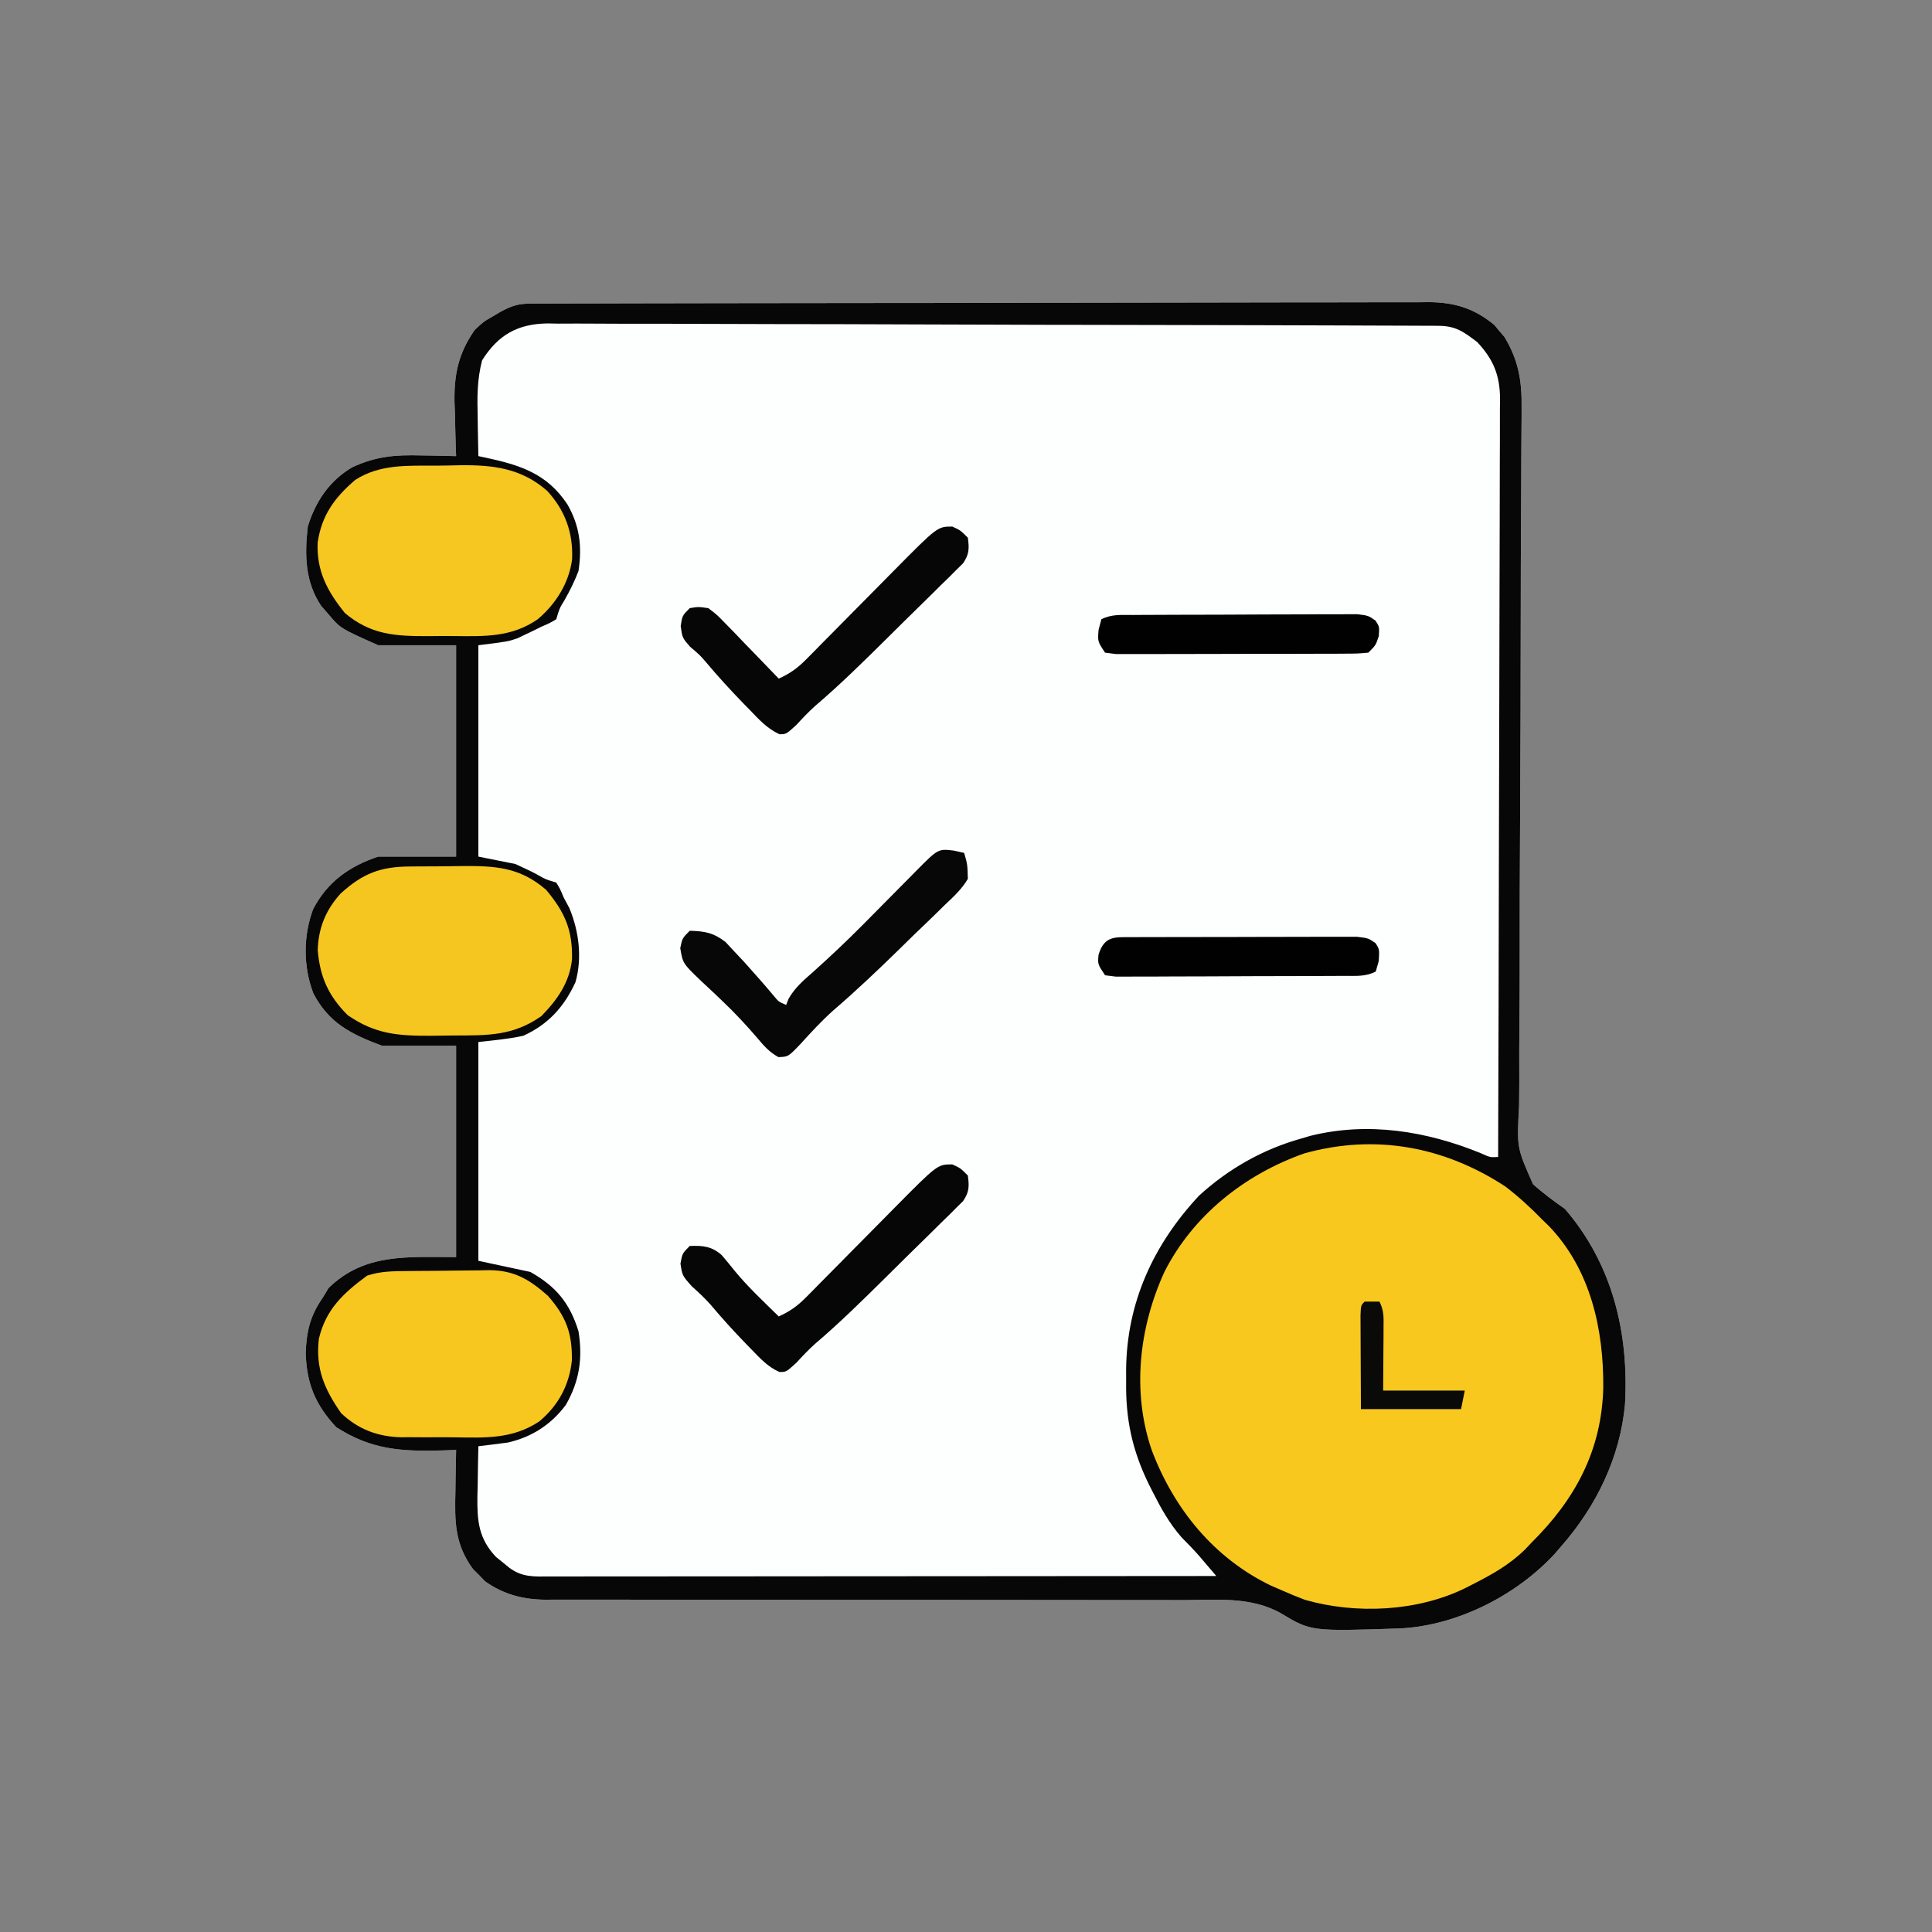 <svg xmlns="http://www.w3.org/2000/svg" width="521" height="521"><rect width="100%" height="100%" fill="#808080" stroke="none"/><path d="M0 0 C0.884 -0.004 1.768 -0.009 2.678 -0.014 C4.144 -0.013 4.144 -0.013 5.639 -0.013 C6.672 -0.017 7.706 -0.02 8.77 -0.024 C12.255 -0.035 15.741 -0.039 19.226 -0.043 C21.716 -0.049 24.205 -0.056 26.695 -0.063 C34.184 -0.082 41.673 -0.093 49.162 -0.101 C52.689 -0.106 56.215 -0.111 59.742 -0.116 C71.465 -0.133 83.188 -0.148 94.912 -0.155 C97.955 -0.157 100.998 -0.159 104.041 -0.161 C105.176 -0.162 105.176 -0.162 106.333 -0.162 C118.582 -0.171 130.831 -0.196 143.079 -0.229 C155.654 -0.262 168.229 -0.28 180.804 -0.283 C187.864 -0.285 194.925 -0.294 201.985 -0.319 C208.628 -0.343 215.272 -0.347 221.915 -0.337 C224.353 -0.336 226.791 -0.342 229.229 -0.356 C232.559 -0.374 235.888 -0.367 239.218 -0.354 C240.182 -0.364 241.145 -0.375 242.138 -0.387 C249.138 -0.32 254.358 1.287 259.798 5.775 C260.235 6.306 260.672 6.837 261.122 7.384 C261.797 8.165 261.797 8.165 262.485 8.962 C266.334 15.275 267.245 20.969 267.134 28.191 C267.133 29.069 267.132 29.947 267.131 30.851 C267.124 33.774 267.095 36.697 267.067 39.62 C267.058 41.723 267.051 43.826 267.045 45.93 C267.029 50.45 267.005 54.971 266.976 59.492 C266.931 66.644 266.917 73.797 266.91 80.95 C266.886 101.287 266.846 121.624 266.717 141.961 C266.646 153.2 266.615 164.438 266.627 175.677 C266.632 181.62 266.617 187.561 266.553 193.504 C266.493 199.095 266.484 204.683 266.514 210.273 C266.516 212.32 266.499 214.367 266.461 216.414 C265.842 227.617 265.842 227.617 270.211 237.464 C272.957 239.953 275.787 242.002 278.809 244.134 C291.648 259.009 296.107 277.61 295.021 296.821 C293.707 311.197 287.249 324.383 277.809 335.134 C276.935 336.149 276.935 336.149 276.044 337.185 C265.729 348.345 249.961 356.378 234.674 357.257 C210.375 358.081 210.375 358.081 202.213 353.175 C194.124 348.614 184.818 349.586 175.831 349.636 C173.901 349.632 171.972 349.626 170.043 349.619 C165.902 349.607 161.76 349.608 157.619 349.618 C151.067 349.633 144.516 349.62 137.964 349.602 C125.24 349.571 112.517 349.569 99.793 349.571 C83.594 349.573 67.395 349.562 51.196 349.523 C44.686 349.508 38.176 349.508 31.666 349.52 C27.614 349.525 23.562 349.518 19.511 349.507 C17.635 349.504 15.76 349.507 13.885 349.515 C11.32 349.526 8.755 349.518 6.19 349.506 C5.453 349.514 4.716 349.521 3.956 349.529 C-2.077 349.468 -7.4 348.13 -12.398 344.556 C-12.927 344.004 -13.457 343.453 -14.003 342.884 C-14.546 342.343 -15.088 341.801 -15.648 341.244 C-20.625 334.439 -20.576 328.38 -20.378 320.197 C-20.365 319.131 -20.351 318.066 -20.337 316.968 C-20.302 314.356 -20.253 311.746 -20.191 309.134 C-21.446 309.181 -22.702 309.227 -23.995 309.275 C-35.061 309.563 -42.999 309.106 -52.503 303.009 C-58.14 296.979 -60.495 291.296 -60.753 283.009 C-60.53 277.128 -59.55 272.95 -56.191 268.134 C-55.654 267.247 -55.118 266.36 -54.566 265.447 C-44.87 256.006 -33.217 257.134 -20.191 257.134 C-20.191 238.324 -20.191 219.514 -20.191 200.134 C-26.791 200.134 -33.391 200.134 -40.191 200.134 C-48.542 197.002 -54.483 194.069 -58.691 186.009 C-61.435 178.83 -61.451 170.52 -58.753 163.322 C-54.909 155.907 -48.937 151.716 -41.191 149.134 C-34.261 149.134 -27.331 149.134 -20.191 149.134 C-20.191 130.324 -20.191 111.514 -20.191 92.134 C-27.121 92.134 -34.051 92.134 -41.191 92.134 C-51.384 87.604 -51.384 87.604 -54.628 83.759 C-55.266 83.03 -55.904 82.3 -56.562 81.548 C-60.964 75.024 -61.048 67.738 -60.191 60.134 C-58.124 53.389 -54.337 47.741 -48.191 44.134 C-41.827 41.199 -36.643 40.75 -29.691 40.947 C-28.773 40.96 -27.855 40.974 -26.909 40.988 C-24.669 41.023 -22.43 41.072 -20.191 41.134 C-20.217 40.46 -20.243 39.785 -20.27 39.09 C-20.375 35.98 -20.439 32.87 -20.503 29.759 C-20.545 28.698 -20.587 27.637 -20.63 26.544 C-20.746 18.988 -19.547 13.402 -15.191 7.134 C-12.804 4.88 -12.804 4.88 -10.503 3.572 C-9.353 2.889 -9.353 2.889 -8.179 2.193 C-5.151 0.581 -3.432 0.008 0 0 Z " fill="#FDFEFE" transform="translate(143.191,81.866)"></path><path d="M0 0 C0.884 -0.004 1.768 -0.009 2.678 -0.014 C4.144 -0.013 4.144 -0.013 5.639 -0.013 C6.672 -0.017 7.706 -0.02 8.77 -0.024 C12.255 -0.035 15.741 -0.039 19.226 -0.043 C21.716 -0.049 24.205 -0.056 26.695 -0.063 C34.184 -0.082 41.673 -0.093 49.162 -0.101 C52.689 -0.106 56.215 -0.111 59.742 -0.116 C71.465 -0.133 83.188 -0.148 94.912 -0.155 C97.955 -0.157 100.998 -0.159 104.041 -0.161 C105.176 -0.162 105.176 -0.162 106.333 -0.162 C118.582 -0.171 130.831 -0.196 143.079 -0.229 C155.654 -0.262 168.229 -0.28 180.804 -0.283 C187.864 -0.285 194.925 -0.294 201.985 -0.319 C208.628 -0.343 215.272 -0.347 221.915 -0.337 C224.353 -0.336 226.791 -0.342 229.229 -0.356 C232.559 -0.374 235.888 -0.367 239.218 -0.354 C240.182 -0.364 241.145 -0.375 242.138 -0.387 C249.138 -0.32 254.358 1.287 259.798 5.775 C260.235 6.306 260.672 6.837 261.122 7.384 C261.797 8.165 261.797 8.165 262.485 8.962 C266.334 15.275 267.245 20.969 267.134 28.191 C267.133 29.069 267.132 29.947 267.131 30.851 C267.124 33.774 267.095 36.697 267.067 39.62 C267.058 41.723 267.051 43.826 267.045 45.93 C267.029 50.45 267.005 54.971 266.976 59.492 C266.931 66.644 266.917 73.797 266.91 80.95 C266.886 101.287 266.846 121.624 266.717 141.961 C266.646 153.2 266.615 164.438 266.627 175.677 C266.632 181.62 266.617 187.561 266.553 193.504 C266.493 199.095 266.484 204.683 266.514 210.273 C266.516 212.32 266.499 214.367 266.461 216.414 C265.842 227.617 265.842 227.617 270.211 237.464 C272.957 239.953 275.787 242.002 278.809 244.134 C291.648 259.009 296.107 277.61 295.021 296.821 C293.707 311.197 287.249 324.383 277.809 335.134 C276.935 336.149 276.935 336.149 276.044 337.185 C265.729 348.345 249.961 356.378 234.674 357.257 C210.375 358.081 210.375 358.081 202.213 353.175 C194.124 348.614 184.818 349.586 175.831 349.636 C173.901 349.632 171.972 349.626 170.043 349.619 C165.902 349.607 161.76 349.608 157.619 349.618 C151.067 349.633 144.516 349.62 137.964 349.602 C125.24 349.571 112.517 349.569 99.793 349.571 C83.594 349.573 67.395 349.562 51.196 349.523 C44.686 349.508 38.176 349.508 31.666 349.52 C27.614 349.525 23.562 349.518 19.511 349.507 C17.635 349.504 15.76 349.507 13.885 349.515 C11.32 349.526 8.755 349.518 6.19 349.506 C5.453 349.514 4.716 349.521 3.956 349.529 C-2.077 349.468 -7.4 348.13 -12.398 344.556 C-12.927 344.004 -13.457 343.453 -14.003 342.884 C-14.546 342.343 -15.088 341.801 -15.648 341.244 C-20.625 334.439 -20.576 328.38 -20.378 320.197 C-20.365 319.131 -20.351 318.066 -20.337 316.968 C-20.302 314.356 -20.253 311.746 -20.191 309.134 C-21.446 309.181 -22.702 309.227 -23.995 309.275 C-35.061 309.563 -42.999 309.106 -52.503 303.009 C-58.14 296.979 -60.495 291.296 -60.753 283.009 C-60.53 277.128 -59.55 272.95 -56.191 268.134 C-55.654 267.247 -55.118 266.36 -54.566 265.447 C-44.87 256.006 -33.217 257.134 -20.191 257.134 C-20.191 238.324 -20.191 219.514 -20.191 200.134 C-26.791 200.134 -33.391 200.134 -40.191 200.134 C-48.542 197.002 -54.483 194.069 -58.691 186.009 C-61.435 178.83 -61.451 170.52 -58.753 163.322 C-54.909 155.907 -48.937 151.716 -41.191 149.134 C-34.261 149.134 -27.331 149.134 -20.191 149.134 C-20.191 130.324 -20.191 111.514 -20.191 92.134 C-27.121 92.134 -34.051 92.134 -41.191 92.134 C-51.384 87.604 -51.384 87.604 -54.628 83.759 C-55.266 83.03 -55.904 82.3 -56.562 81.548 C-60.964 75.024 -61.048 67.738 -60.191 60.134 C-58.124 53.389 -54.337 47.741 -48.191 44.134 C-41.827 41.199 -36.643 40.75 -29.691 40.947 C-28.773 40.96 -27.855 40.974 -26.909 40.988 C-24.669 41.023 -22.43 41.072 -20.191 41.134 C-20.217 40.46 -20.243 39.785 -20.27 39.09 C-20.375 35.98 -20.439 32.87 -20.503 29.759 C-20.545 28.698 -20.587 27.637 -20.63 26.544 C-20.746 18.988 -19.547 13.402 -15.191 7.134 C-12.804 4.88 -12.804 4.88 -10.503 3.572 C-9.353 2.889 -9.353 2.889 -8.179 2.193 C-5.151 0.581 -3.432 0.008 0 0 Z M-13.179 15.294 C-14.54 20.46 -14.513 25.258 -14.378 30.572 C-14.365 31.589 -14.351 32.607 -14.337 33.656 C-14.302 36.149 -14.253 38.641 -14.191 41.134 C-13.595 41.259 -13 41.384 -12.387 41.512 C-2.972 43.535 4.285 45.794 9.809 54.134 C13.166 59.952 13.808 65.561 12.809 72.134 C11.732 74.926 10.481 77.443 9.001 80.04 C7.676 82.211 7.676 82.211 6.809 85.134 C5.013 86.193 5.013 86.193 2.809 87.134 C1.781 87.647 1.781 87.647 0.731 88.169 C0.015 88.508 -0.702 88.847 -1.441 89.197 C-2.5 89.709 -2.5 89.709 -3.581 90.232 C-6.191 91.134 -6.191 91.134 -14.191 92.134 C-14.191 110.944 -14.191 129.754 -14.191 149.134 C-10.891 149.794 -7.591 150.454 -4.191 151.134 C0.247 153.197 0.247 153.197 2.118 154.232 C3.971 155.281 3.971 155.281 6.809 156.134 C7.809 157.759 7.809 157.759 8.809 160.134 C9.325 161.104 9.841 162.073 10.372 163.072 C12.945 169.285 13.848 176.489 11.997 182.986 C8.922 189.682 4.652 194.38 -2.066 197.447 C-6.051 198.323 -10.135 198.684 -14.191 199.134 C-14.191 218.604 -14.191 238.074 -14.191 258.134 C-9.571 259.124 -4.951 260.114 -0.191 261.134 C6.707 265.008 10.469 269.513 12.809 277.134 C13.983 284.425 13.081 290.506 9.431 296.939 C5.501 302.261 0.255 305.657 -6.191 307.134 C-8.853 307.507 -11.521 307.814 -14.191 308.134 C-14.278 311.676 -14.331 315.217 -14.378 318.759 C-14.403 319.758 -14.428 320.757 -14.454 321.787 C-14.519 328.344 -14.128 333.014 -9.437 337.998 C-8.84 338.476 -8.243 338.954 -7.628 339.447 C-7.029 339.938 -6.429 340.429 -5.812 340.935 C-2.275 343.552 0.913 343.272 5.149 343.254 C5.915 343.255 6.68 343.256 7.468 343.257 C10.046 343.259 12.624 343.253 15.203 343.248 C17.045 343.247 18.888 343.248 20.73 343.248 C25.745 343.248 30.759 343.243 35.773 343.236 C41.009 343.229 46.244 343.229 51.48 343.228 C61.4 343.224 71.32 343.216 81.24 343.206 C92.531 343.195 103.823 343.19 115.114 343.185 C138.346 343.174 161.578 343.156 184.809 343.134 C183.849 342.006 182.887 340.878 181.924 339.751 C181.389 339.123 180.853 338.495 180.301 337.848 C178.745 336.06 177.096 334.387 175.434 332.697 C172.093 328.888 169.828 324.756 167.559 320.259 C167.23 319.612 166.901 318.964 166.562 318.297 C162.098 309.108 160.328 300.78 160.497 290.572 C160.494 289.595 160.49 288.619 160.487 287.613 C160.621 269.473 167.818 253.765 180.165 240.556 C188.078 233.309 197.461 228.003 207.809 225.134 C208.558 224.911 209.307 224.688 210.079 224.458 C225.692 220.548 241.516 223.151 256.122 229.111 C258.642 230.253 258.642 230.253 260.809 230.134 C260.903 202.744 260.973 175.354 261.017 147.964 C261.037 135.246 261.065 122.529 261.111 109.811 C261.151 98.727 261.177 87.643 261.186 76.559 C261.191 70.689 261.203 64.82 261.232 58.951 C261.26 53.426 261.268 47.901 261.262 42.377 C261.263 40.349 261.271 38.322 261.286 36.295 C261.306 33.525 261.301 30.756 261.29 27.986 C261.302 27.186 261.314 26.385 261.326 25.56 C261.259 19.313 259.535 15.043 255.177 10.392 C251.406 7.53 249.355 6.012 244.65 5.994 C243.773 5.989 242.896 5.983 241.993 5.977 C240.539 5.975 240.539 5.975 239.056 5.974 C238.031 5.969 237.006 5.963 235.949 5.958 C232.492 5.942 229.034 5.934 225.577 5.925 C223.106 5.916 220.636 5.906 218.166 5.896 C210.737 5.867 203.307 5.847 195.877 5.83 C193.779 5.826 191.68 5.821 189.582 5.816 C176.551 5.785 163.52 5.758 150.49 5.741 C147.47 5.737 144.451 5.733 141.432 5.729 C140.682 5.728 139.931 5.727 139.158 5.726 C127.006 5.709 114.855 5.668 102.703 5.617 C90.228 5.565 77.753 5.536 65.277 5.529 C58.272 5.524 51.268 5.51 44.264 5.469 C37.673 5.431 31.082 5.424 24.491 5.437 C22.072 5.437 19.653 5.427 17.235 5.406 C13.931 5.378 10.629 5.387 7.325 5.406 C6.369 5.389 5.413 5.372 4.428 5.355 C-3.6 5.468 -8.875 8.454 -13.179 15.294 Z " fill="#070707" transform="translate(143.191,81.866)"></path><path d="M0 0 C3.606 2.77 6.835 5.74 10 9 C10.559 9.539 11.119 10.078 11.695 10.633 C22.979 22.389 26.492 38.604 26.35 54.301 C25.906 71.057 18.869 84.256 7 96 C6.41 96.624 5.819 97.248 5.211 97.891 C0.992 102.016 -3.781 104.664 -9 107.312 C-9.665 107.65 -10.329 107.988 -11.014 108.336 C-23.91 114.598 -40.311 115.354 -54.062 111.438 C-56.065 110.684 -58.046 109.871 -60 109 C-61.072 108.537 -62.145 108.074 -63.25 107.598 C-78.654 100.168 -89.44 86.901 -95.438 71 C-100.815 55.182 -98.814 37.985 -92 23 C-84.25 7.714 -70.344 -3.266 -54.324 -8.949 C-35.163 -14.314 -16.489 -10.817 0 0 Z " fill="#F9C81F" transform="translate(406,320)"></path><path d="M0 0 C2.156 -0.012 4.309 -0.061 6.464 -0.112 C15.416 -0.217 23.031 0.68 30.025 6.833 C34.882 12.162 36.995 18.134 36.706 25.23 C35.886 31.633 32.314 37.304 27.425 41.426 C20.341 46.327 13.036 46.039 4.734 45.947 C2.43 45.926 0.128 45.947 -2.177 45.972 C-10.939 45.99 -17.58 45.636 -24.563 39.75 C-29.278 33.923 -32.241 28.412 -31.915 20.754 C-30.836 13.365 -27.345 8.609 -21.771 3.836 C-15.093 -0.454 -7.633 0.02 0 0 Z " fill="#F6C621" transform="translate(117.575,125.574)"></path><path d="M0 0 C0.729 -0.007 1.457 -0.013 2.208 -0.02 C3.745 -0.03 5.282 -0.035 6.82 -0.035 C9.151 -0.039 11.48 -0.075 13.811 -0.113 C22.845 -0.183 29.452 0.116 36.598 6.266 C41.663 12.301 43.819 17.149 43.605 25.102 C42.907 31.341 39.643 35.951 35.355 40.336 C27.686 45.748 20.796 45.55 11.676 45.576 C9.626 45.586 7.577 45.617 5.527 45.648 C-3.334 45.683 -9.484 45.216 -16.895 40.086 C-22.029 34.952 -24.348 29.834 -24.957 22.648 C-24.835 16.682 -22.792 11.694 -18.773 7.281 C-12.845 1.88 -8.056 0.026 0 0 Z " fill="#F6C620" transform="translate(110.645,233.664)"></path><path d="M0 0 C0.778 -0.008 1.556 -0.016 2.358 -0.024 C4.006 -0.038 5.653 -0.049 7.301 -0.057 C8.979 -0.068 10.656 -0.089 12.334 -0.118 C14.765 -0.161 17.194 -0.177 19.625 -0.188 C20.367 -0.205 21.109 -0.223 21.873 -0.241 C28.652 -0.213 32.729 2.156 37.828 6.676 C42.711 12.237 44.407 16.693 44.297 24.086 C43.623 30.713 40.622 36.297 35.512 40.538 C28.305 45.369 20.817 44.966 12.458 44.835 C10.017 44.801 7.58 44.815 5.139 44.834 C3.565 44.827 1.992 44.817 0.418 44.805 C-0.3 44.81 -1.018 44.815 -1.758 44.82 C-8.027 44.676 -13.368 42.674 -17.945 38.309 C-22.418 31.871 -24.887 26.279 -23.922 18.238 C-22.052 10.337 -17.357 5.98 -10.922 1.238 C-7.251 0.015 -3.826 0.038 0 0 Z " fill="#F8C71F" transform="translate(109.922,342.762)"></path><path d="M0 0 C0.928 0.206 1.856 0.412 2.812 0.625 C3.699 3.688 3.699 3.688 3.812 7.625 C2.19 10.395 -0.044 12.437 -2.371 14.625 C-3.344 15.584 -3.344 15.584 -4.336 16.562 C-6.414 18.603 -8.519 20.613 -10.625 22.625 C-12.009 23.977 -13.391 25.332 -14.771 26.688 C-20.515 32.301 -26.306 37.8 -32.399 43.035 C-35.581 45.865 -38.456 48.992 -41.316 52.145 C-44.625 55.606 -44.625 55.606 -47.277 55.695 C-49.76 54.304 -51.17 52.687 -53 50.5 C-55.912 47.109 -58.872 43.92 -62.109 40.836 C-62.792 40.181 -63.474 39.527 -64.177 38.852 C-65.543 37.549 -66.92 36.258 -68.31 34.98 C-73.054 30.418 -73.054 30.418 -73.746 26.297 C-73.188 23.625 -73.188 23.625 -71.188 21.625 C-67.123 21.735 -64.821 22.141 -61.562 24.629 C-60.779 25.473 -59.995 26.318 -59.188 27.188 C-58.342 28.085 -57.496 28.982 -56.625 29.906 C-53.898 32.948 -51.185 35.996 -48.562 39.129 C-47.238 40.748 -47.238 40.748 -45.188 41.625 C-44.967 41.067 -44.746 40.509 -44.519 39.933 C-42.76 36.885 -40.52 35.017 -37.879 32.691 C-33.34 28.633 -28.942 24.474 -24.652 20.152 C-23.846 19.341 -23.846 19.341 -23.023 18.513 C-21.388 16.865 -19.756 15.214 -18.125 13.562 C-15.929 11.34 -13.729 9.12 -11.527 6.902 C-11.034 6.4 -10.54 5.898 -10.031 5.381 C-4.198 -0.494 -4.198 -0.494 0 0 Z " fill="#070707" transform="translate(257.188,229.375)"></path><path d="M0 0 C2.188 1 2.188 1 4.188 3 C4.574 5.913 4.578 7.423 2.913 9.883 C2.315 10.472 1.717 11.062 1.102 11.669 C0.427 12.347 -0.248 13.025 -0.944 13.723 C-1.684 14.441 -2.425 15.159 -3.188 15.898 C-3.945 16.652 -4.703 17.405 -5.484 18.181 C-7.915 20.591 -10.364 22.983 -12.812 25.375 C-14.432 26.978 -16.051 28.582 -17.668 30.188 C-23.987 36.435 -30.274 42.65 -37.042 48.414 C-38.835 50.02 -40.435 51.728 -42.062 53.5 C-44.812 56 -44.812 56 -46.652 55.973 C-49.801 54.555 -51.724 52.406 -54.125 49.938 C-54.61 49.442 -55.095 48.946 -55.594 48.435 C-58.939 44.988 -62.146 41.441 -65.242 37.77 C-66.814 35.998 -68.491 34.458 -70.25 32.875 C-72.812 30 -72.812 30 -73.312 26.75 C-72.812 24 -72.812 24 -70.812 22 C-67.288 21.862 -64.84 22.072 -62.148 24.504 C-61.005 25.846 -59.886 27.21 -58.789 28.59 C-55.138 33.042 -50.917 36.97 -46.812 41 C-43.815 39.656 -41.743 38.172 -39.44 35.839 C-38.802 35.198 -38.165 34.557 -37.507 33.896 C-36.828 33.203 -36.149 32.511 -35.449 31.797 C-34.739 31.081 -34.029 30.366 -33.297 29.629 C-31.027 27.341 -28.763 25.046 -26.5 22.75 C-24.247 20.469 -21.993 18.19 -19.735 15.914 C-18.332 14.499 -16.932 13.081 -15.534 11.66 C-3.991 0 -3.991 0 0 0 Z " fill="#060606" transform="translate(256.812,314)"></path><path d="M0 0 C2.188 1 2.188 1 4.188 3 C4.574 5.913 4.578 7.423 2.913 9.883 C2.315 10.472 1.717 11.062 1.102 11.669 C0.427 12.347 -0.248 13.025 -0.944 13.723 C-1.684 14.441 -2.425 15.159 -3.188 15.898 C-3.945 16.652 -4.703 17.405 -5.484 18.181 C-7.915 20.591 -10.364 22.983 -12.812 25.375 C-14.432 26.978 -16.051 28.582 -17.668 30.188 C-23.987 36.435 -30.274 42.65 -37.042 48.414 C-38.835 50.02 -40.435 51.728 -42.062 53.5 C-44.812 56 -44.812 56 -46.621 56.004 C-49.911 54.497 -52.155 52.011 -54.625 49.438 C-55.422 48.624 -55.422 48.624 -56.235 47.795 C-59.735 44.196 -63.112 40.51 -66.344 36.668 C-67.97 34.754 -67.97 34.754 -70.75 32.375 C-72.812 30 -72.812 30 -73.25 26.812 C-72.812 24 -72.812 24 -70.812 22 C-68.478 21.615 -68.478 21.615 -65.812 22 C-63.501 23.744 -63.501 23.744 -61.168 26.156 C-59.906 27.442 -59.906 27.442 -58.619 28.754 C-57.323 30.113 -57.323 30.113 -56 31.5 C-55.116 32.406 -54.233 33.312 -53.322 34.246 C-51.141 36.487 -48.972 38.738 -46.812 41 C-43.815 39.656 -41.743 38.172 -39.44 35.839 C-38.802 35.198 -38.165 34.557 -37.507 33.896 C-36.828 33.203 -36.149 32.511 -35.449 31.797 C-34.739 31.081 -34.029 30.366 -33.297 29.629 C-31.027 27.341 -28.763 25.046 -26.5 22.75 C-24.247 20.469 -21.993 18.19 -19.735 15.914 C-18.332 14.499 -16.932 13.081 -15.534 11.66 C-3.991 0 -3.991 0 0 0 Z " fill="#060606" transform="translate(256.812,142)"></path><path d="M0 0 C1.017 -0.008 1.017 -0.008 2.055 -0.015 C4.303 -0.029 6.55 -0.028 8.797 -0.026 C10.356 -0.03 11.916 -0.034 13.475 -0.039 C16.746 -0.047 20.017 -0.046 23.288 -0.041 C27.483 -0.035 31.677 -0.052 35.871 -0.075 C39.093 -0.09 42.314 -0.091 45.535 -0.088 C47.082 -0.088 48.628 -0.094 50.175 -0.104 C52.337 -0.116 54.498 -0.109 56.66 -0.098 C58.506 -0.099 58.506 -0.099 60.39 -0.1 C63.395 0.275 63.395 0.275 65.327 1.603 C66.395 3.275 66.395 3.275 66.207 6.4 C65.939 7.348 65.671 8.297 65.395 9.275 C62.486 10.729 59.931 10.418 56.682 10.436 C55.992 10.441 55.303 10.446 54.592 10.451 C52.308 10.465 50.023 10.472 47.739 10.478 C46.154 10.484 44.57 10.489 42.986 10.495 C39.664 10.506 36.342 10.511 33.019 10.515 C28.755 10.52 24.491 10.544 20.227 10.573 C16.955 10.591 13.683 10.597 10.412 10.598 C8.839 10.601 7.267 10.609 5.694 10.622 C3.498 10.639 1.303 10.638 -0.892 10.631 C-2.769 10.637 -2.769 10.637 -4.683 10.642 C-5.647 10.521 -6.612 10.4 -7.605 10.275 C-9.605 7.275 -9.605 7.275 -9.355 4.712 C-7.748 -0.51 -4.918 0.018 0 0 Z " fill="#010101" transform="translate(305.605,252.725)"></path><path d="M0 0 C1.017 -0.007 1.017 -0.007 2.055 -0.015 C4.303 -0.03 6.55 -0.036 8.797 -0.042 C10.356 -0.048 11.916 -0.054 13.475 -0.059 C16.746 -0.07 20.017 -0.076 23.288 -0.079 C27.483 -0.085 31.677 -0.109 35.871 -0.137 C39.093 -0.156 42.314 -0.161 45.535 -0.162 C47.082 -0.165 48.628 -0.174 50.175 -0.187 C52.337 -0.204 54.498 -0.202 56.66 -0.195 C57.891 -0.199 59.122 -0.203 60.39 -0.206 C63.395 0.161 63.395 0.161 65.327 1.523 C66.395 3.161 66.395 3.161 66.207 5.724 C65.395 8.161 65.395 8.161 63.395 10.161 C60.472 10.422 60.472 10.422 56.682 10.436 C55.992 10.441 55.303 10.446 54.592 10.451 C52.308 10.465 50.023 10.464 47.739 10.462 C46.154 10.466 44.57 10.47 42.986 10.475 C39.664 10.482 36.342 10.482 33.019 10.477 C28.755 10.471 24.491 10.488 20.227 10.511 C16.955 10.526 13.683 10.527 10.412 10.524 C8.839 10.524 7.267 10.529 5.694 10.539 C3.498 10.552 1.303 10.545 -0.892 10.533 C-2.143 10.534 -3.394 10.535 -4.683 10.535 C-5.647 10.412 -6.612 10.288 -7.605 10.161 C-9.605 7.161 -9.605 7.161 -9.355 4.036 C-8.984 2.613 -8.984 2.613 -8.605 1.161 C-5.722 -0.28 -3.221 0.018 0 0 Z " fill="#010101" transform="translate(305.605,165.839)"></path><path d="M0 0 C1.32 0 2.64 0 4 0 C5.252 2.505 5.114 4.209 5.098 7.008 C5.095 7.896 5.093 8.784 5.09 9.7 C5.081 10.83 5.072 11.96 5.062 13.125 C5.042 16.714 5.021 20.302 5 24 C12.26 24 19.52 24 27 24 C26.67 25.65 26.34 27.3 26 29 C17.09 29 8.18 29 -1 29 C-1.023 25.031 -1.043 21.061 -1.055 17.092 C-1.06 15.741 -1.067 14.39 -1.075 13.038 C-1.088 11.1 -1.093 9.161 -1.098 7.223 C-1.103 6.055 -1.108 4.887 -1.114 3.684 C-1 1 -1 1 0 0 Z " fill="#0A0A08" transform="translate(368,351)"></path></svg>
